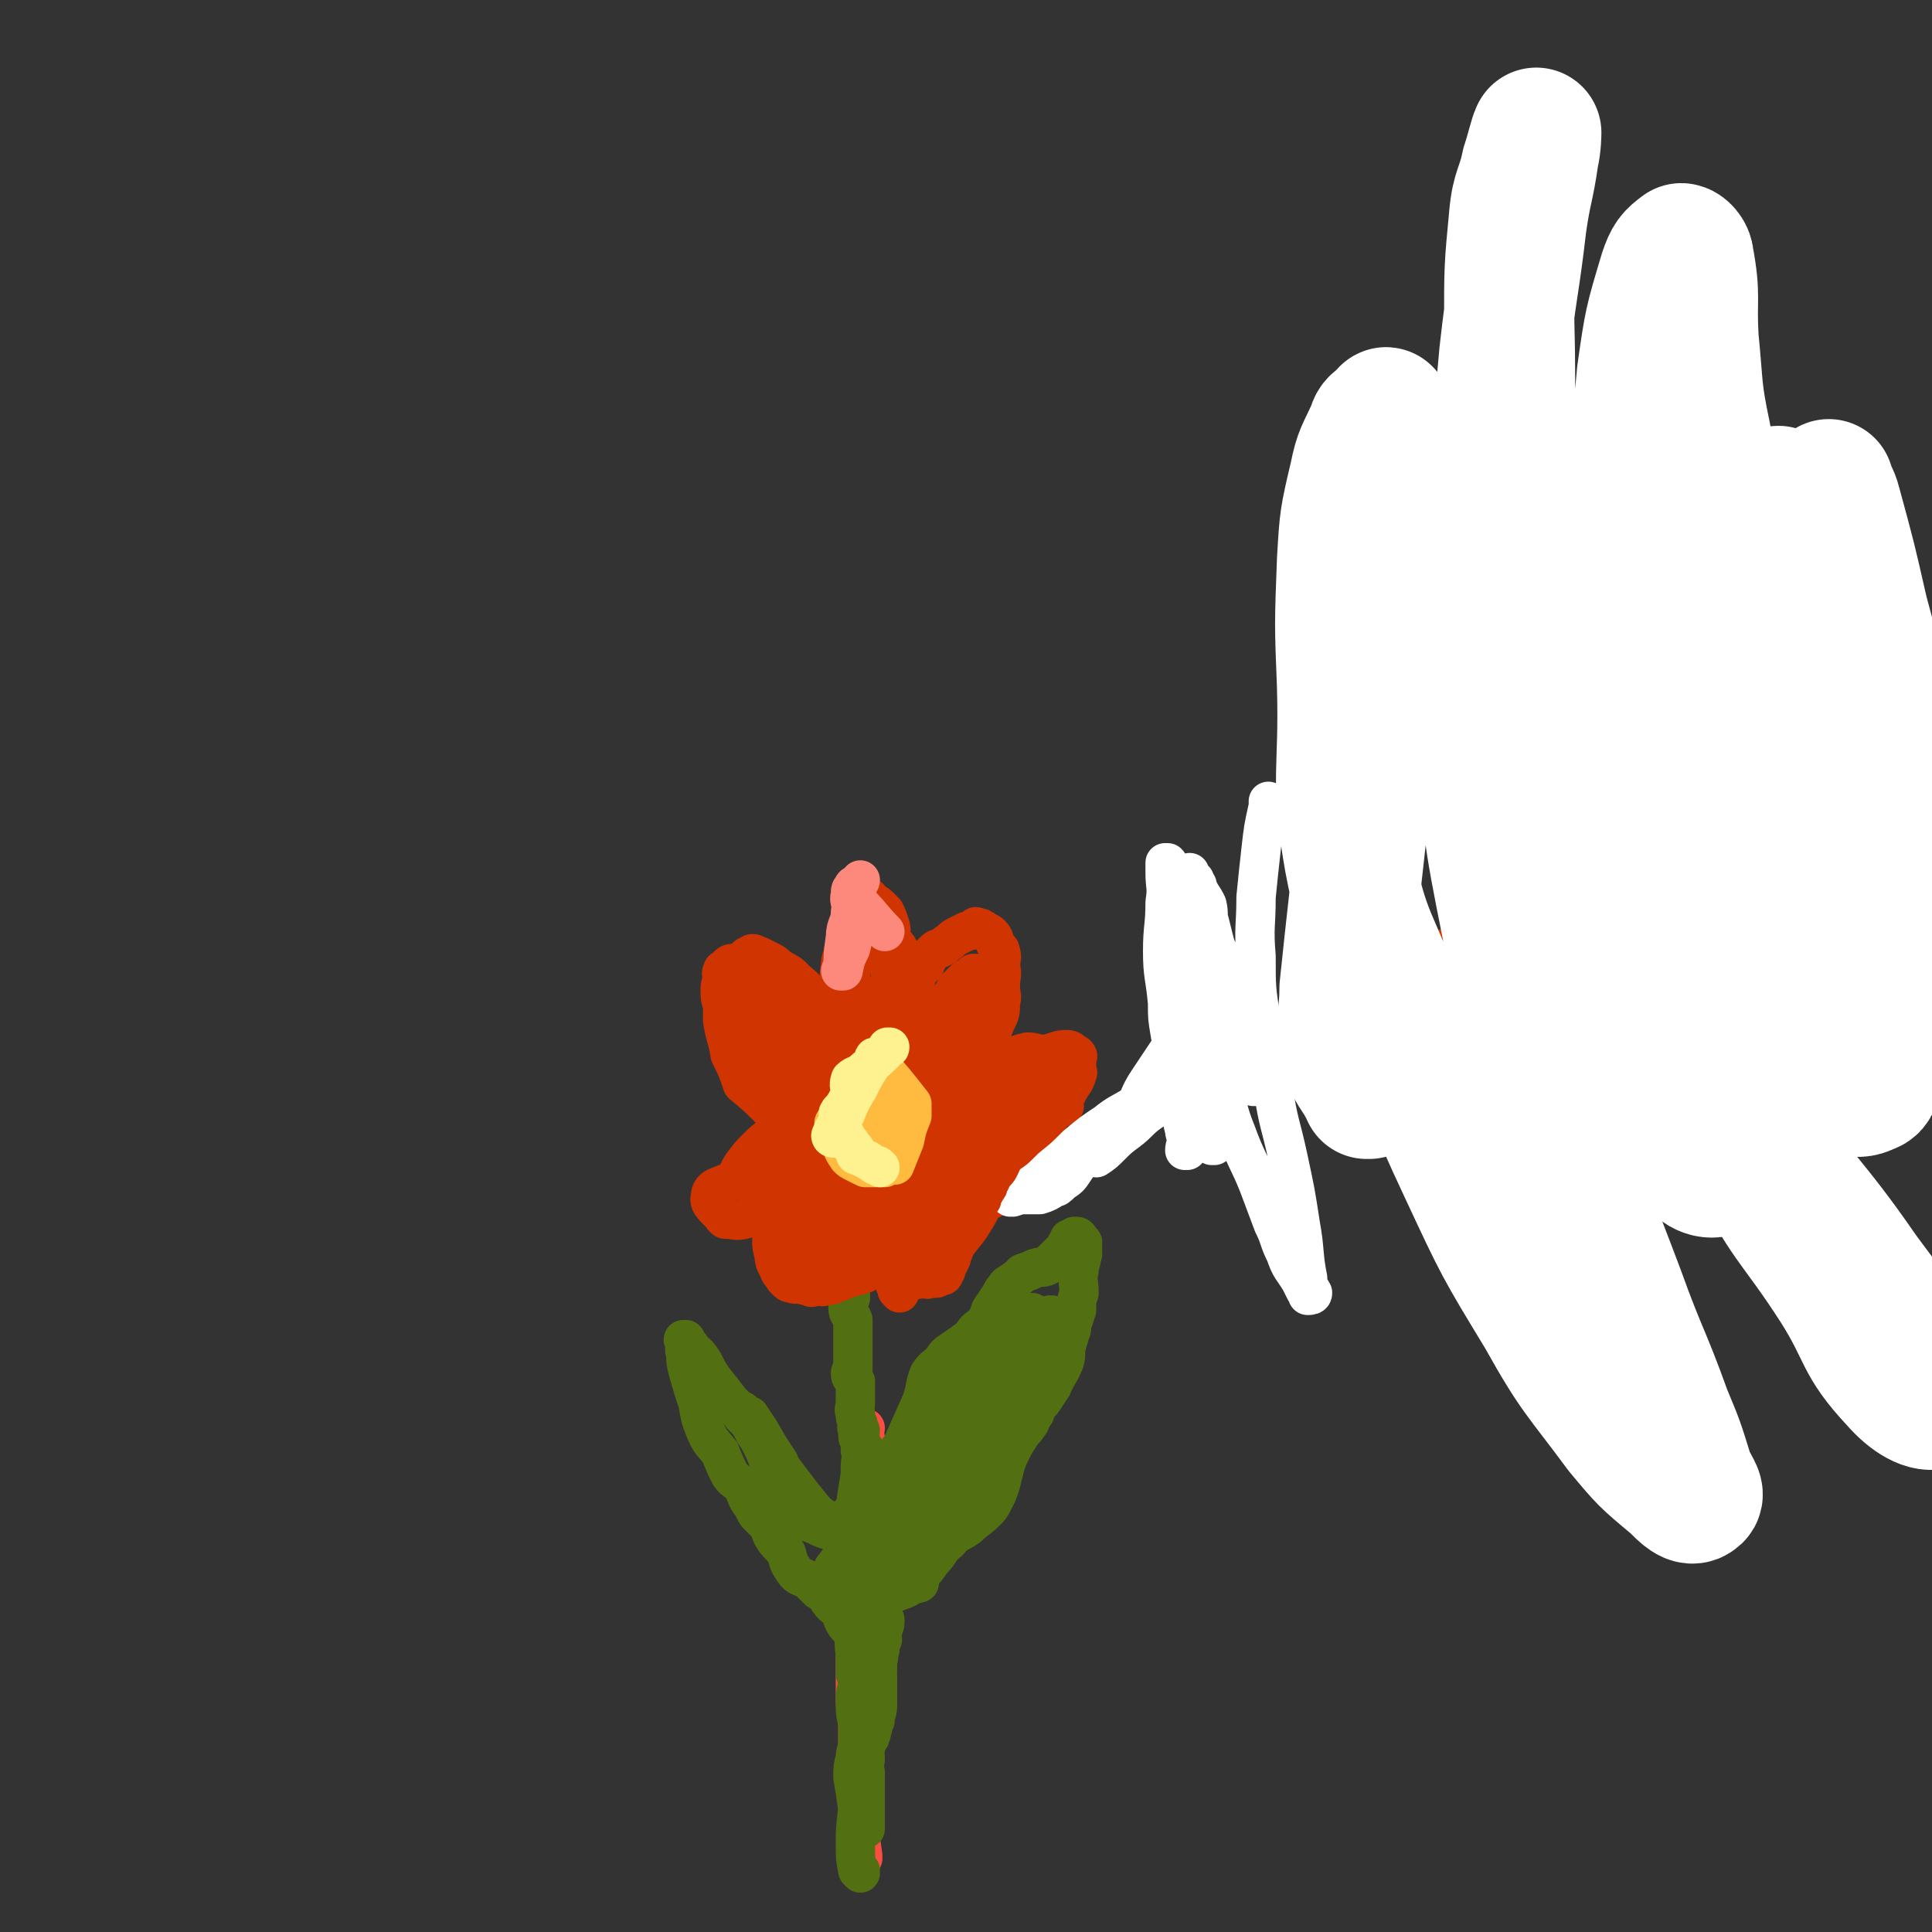 <svg viewBox='0 0 786 786' version='1.1' xmlns='http://www.w3.org/2000/svg' xmlns:xlink='http://www.w3.org/1999/xlink'><rect x="0" y="0" width="786" height="786" fill="#333333" stroke="none"/><g fill='none' stroke='#FA4E42' stroke-width='16' stroke-linecap='round' stroke-linejoin='round'><path d='M351,756c0,0 -1,-1 -1,-1 0,0 0,0 1,0 0,0 0,0 0,0 0,1 -1,0 -1,0 0,0 0,0 1,0 0,0 0,0 0,0 0,1 -1,0 -1,0 0,0 0,0 1,0 0,0 0,0 0,0 0,1 -1,0 -1,0 0,0 0,0 1,0 0,0 0,0 0,0 -1,-7 -1,-7 -2,-15 0,0 0,0 0,0 0,-3 0,-3 0,-6 -1,-5 0,-5 0,-10 0,0 0,0 0,0 0,0 -1,0 -1,0 0,-7 0,-7 1,-14 0,-2 0,-2 0,-5 0,-4 0,-4 0,-8 -1,-3 -1,-3 -1,-7 0,-2 0,-2 0,-4 0,-3 0,-3 0,-6 0,-3 0,-3 0,-5 0,-5 0,-5 0,-9 0,-2 0,-2 0,-5 0,-2 0,-2 0,-4 0,-1 0,-1 0,-2 0,-2 0,-2 0,-5 0,-2 0,-2 0,-4 0,-3 0,-3 0,-6 0,-2 -1,-2 0,-4 0,-2 1,-2 1,-3 0,-2 0,-2 0,-4 -1,-1 0,-1 0,-3 0,-2 0,-2 0,-4 0,-1 0,-1 0,-2 0,-2 -1,-2 0,-3 0,-2 0,-2 1,-4 0,-1 0,-1 1,-3 0,-2 0,-2 0,-3 0,-2 0,-2 0,-4 0,-1 0,-1 0,-2 0,-1 0,-1 0,-2 0,-1 -1,-1 0,-2 0,-2 0,-2 0,-3 1,-3 1,-3 1,-5 0,-2 0,-2 0,-4 -1,-2 -1,-2 -2,-3 0,-1 0,-1 1,-1 0,0 0,0 1,0 '/></g>
<g fill='none' stroke='#526F12' stroke-width='16' stroke-linecap='round' stroke-linejoin='round'><path d='M350,762c0,0 -1,-1 -1,-1 0,0 0,0 1,0 0,0 0,0 0,0 0,1 -1,0 -1,0 0,0 0,0 1,0 0,0 0,0 0,0 0,1 -1,0 -1,0 0,0 0,0 1,0 0,0 0,0 0,0 0,1 -1,0 -1,0 -1,-5 -1,-5 -1,-10 0,0 0,0 0,0 0,-7 0,-7 1,-15 0,0 0,0 0,0 -1,-7 -1,-7 -2,-13 0,0 0,0 0,0 0,-4 0,-4 1,-8 0,-3 1,-3 1,-6 0,-4 0,-4 0,-8 -1,-4 -1,-4 -1,-8 0,-4 0,-4 1,-8 0,-3 1,-3 1,-7 0,-4 -1,-4 0,-8 0,-4 1,-4 1,-9 0,-3 -2,-3 -2,-6 0,-2 0,-2 1,-4 0,-4 -1,-4 0,-7 0,-4 0,-4 0,-8 1,-3 1,-3 1,-7 0,-2 0,-2 0,-4 0,-2 0,-2 0,-3 0,-2 0,-2 0,-4 -1,-2 -2,-1 -2,-3 0,-3 1,-3 2,-6 0,-3 0,-3 0,-6 0,-1 0,-1 0,-3 0,-2 0,-2 0,-4 0,-1 0,-1 0,-2 0,0 0,0 0,-1 0,0 0,0 0,-1 0,0 0,0 0,0 0,-1 0,-1 0,-1 0,0 0,0 0,-1 0,0 0,0 0,0 0,1 -1,0 -1,0 0,0 0,-1 1,-1 0,1 0,1 0,1 -1,5 -1,5 -1,10 -1,6 -1,6 -2,13 0,6 1,6 1,12 -1,6 -1,6 -2,12 0,4 0,4 1,8 0,4 0,4 0,8 0,5 0,5 0,9 0,5 -1,5 0,11 0,4 0,4 0,8 1,3 1,3 2,6 0,3 1,3 1,6 0,4 -1,4 0,8 0,4 1,4 1,8 0,2 0,2 0,3 -1,2 0,2 0,3 0,3 -1,3 0,6 0,4 0,4 0,8 0,3 0,3 -1,6 0,2 1,2 1,4 0,1 0,1 0,2 0,0 0,0 0,0 0,1 0,1 0,2 0,0 0,0 0,1 0,0 0,0 0,0 0,0 0,-1 0,-2 0,-6 0,-6 0,-12 -1,-5 -2,-5 -2,-10 0,-5 -1,-6 1,-11 0,-1 1,0 2,-1 1,-1 1,-1 1,-2 1,-1 0,-1 1,-3 0,-1 0,-1 1,-3 0,-3 1,-3 1,-6 0,-3 0,-3 0,-6 0,-3 0,-3 0,-5 0,0 0,0 0,-1 0,-1 -1,-1 0,-2 0,-2 0,-2 0,-4 1,-3 0,-3 1,-5 0,-2 0,-2 1,-4 0,-1 -1,-2 0,-3 0,-2 1,-2 1,-4 0,0 0,-1 0,-1 -1,-2 -2,-2 -2,-4 0,-2 1,-2 1,-4 -1,-2 -1,-2 -1,-4 0,-2 0,-2 0,-3 -1,-3 0,-3 0,-5 0,-2 0,-2 0,-3 -1,-1 -2,-1 -2,-2 0,-2 1,-2 1,-4 -1,-2 -1,-2 -2,-5 -1,-2 -1,-2 -1,-4 0,0 0,0 1,0 0,-1 0,-1 0,-1 0,-1 0,-1 0,-2 0,0 0,0 0,-1 0,-1 0,-1 0,-3 0,-3 -1,-3 0,-5 0,-4 1,-5 1,-8 0,0 -1,1 -2,0 0,0 0,0 1,0 0,-1 0,-1 0,-1 -1,-2 -1,-2 -1,-3 -1,-2 -1,-1 -2,-3 0,-1 1,-1 1,-3 -1,-1 -1,-1 -2,-2 0,-1 0,-1 -1,-2 0,-1 -1,-1 -1,-3 0,-1 1,-1 1,-2 0,0 -1,0 -1,0 -1,-2 0,-2 0,-3 -1,-2 -1,-2 -1,-4 -1,-2 0,-2 0,-4 0,-1 0,-1 0,-2 0,-2 0,-2 0,-4 0,-1 0,-1 0,-3 -1,-2 -2,-1 -2,-3 0,-1 0,-1 1,-2 0,-1 0,-1 0,-2 0,-1 0,-1 0,-2 0,-1 0,-1 0,-2 0,-1 0,-1 0,-3 0,-2 0,-2 0,-3 0,-2 0,-2 0,-4 0,-2 0,-2 0,-4 -1,-3 -2,-2 -2,-5 0,-2 0,-2 1,-4 0,-2 0,-2 0,-4 -1,-1 -1,-1 -1,-2 -1,-3 0,-3 0,-5 0,-2 0,-2 0,-4 0,-2 0,-2 0,-5 0,-3 0,-3 0,-7 0,-3 0,-3 0,-5 0,-2 0,-2 0,-3 0,-1 0,0 0,0 0,0 0,-1 0,-1 0,-1 -1,-1 0,-2 0,0 0,0 1,-1 0,0 -1,-1 0,-1 0,0 0,0 1,1 0,0 0,0 0,0 1,-1 1,-2 2,-2 3,0 3,0 6,1 '/><path d='M362,610c0,0 -1,-1 -1,-1 0,0 0,0 1,0 0,0 0,0 0,0 0,1 -1,0 -1,0 0,0 0,0 1,0 0,0 0,0 0,0 0,1 -1,0 -1,0 0,0 0,0 1,0 0,0 0,0 0,0 0,1 -1,1 -1,0 0,-7 0,-7 1,-14 0,0 0,0 0,0 2,-3 2,-3 5,-7 0,0 0,0 0,0 4,-9 4,-9 8,-18 2,-6 1,-6 3,-11 2,-3 3,-3 5,-5 2,-3 2,-3 5,-5 3,-2 3,-2 7,-5 2,-3 2,-3 5,-5 2,-3 2,-3 3,-6 2,-3 2,-3 4,-6 1,-2 1,-2 2,-3 1,-2 1,-1 2,-2 3,-2 3,-2 5,-4 3,-1 3,-1 5,-2 3,-1 3,0 5,-1 1,-1 1,-1 2,-2 1,-1 1,-1 2,-2 0,0 0,0 1,-1 0,0 0,0 1,-1 1,-1 1,-1 1,-1 1,-1 1,-1 1,-1 1,-1 0,-1 0,-1 1,-1 1,0 2,0 0,0 0,0 0,0 0,-1 0,-1 -1,-2 0,0 0,0 0,0 1,0 1,1 1,1 1,-1 0,-1 0,-1 1,-1 1,0 1,0 0,0 0,0 0,0 1,0 0,-1 0,-1 0,0 0,0 0,1 0,0 0,0 0,0 1,0 1,0 2,0 0,0 0,0 0,0 0,0 0,-1 -1,-1 0,0 1,0 1,1 0,0 0,0 0,0 0,0 0,-1 -1,-1 0,0 1,0 1,1 0,0 0,0 0,0 0,0 0,0 0,1 1,1 1,1 1,1 1,0 0,0 0,-1 0,0 0,0 0,0 1,1 0,0 0,0 0,0 0,0 0,0 0,0 0,0 0,0 1,1 0,0 0,0 0,0 0,1 0,2 1,1 0,1 0,2 0,1 1,1 0,2 0,3 -1,3 -1,6 -1,4 0,4 0,9 -1,3 -1,3 -1,7 -1,3 -1,3 -2,6 0,2 0,2 -1,4 0,2 -1,2 -1,4 -1,3 0,4 -1,7 -2,5 -3,5 -5,10 -2,3 -2,3 -4,6 -2,2 -2,2 -3,5 -2,2 -1,3 -3,5 -1,2 -2,2 -3,4 -2,3 -2,3 -4,7 -1,2 -1,2 -2,5 -1,4 -1,4 -2,8 -1,3 -1,3 -2,5 -2,4 -2,4 -4,6 -3,3 -4,3 -7,6 -4,3 -5,2 -8,6 -4,3 -3,4 -7,8 -2,3 -2,3 -5,6 -2,3 -2,3 -5,5 -2,1 -3,1 -5,2 -2,1 -2,1 -4,2 -2,1 -2,1 -3,1 -1,1 -1,0 -2,0 0,0 0,0 -1,0 0,1 0,2 1,2 0,0 0,-1 0,-2 '/><path d='M350,640c0,0 -1,-1 -1,-1 0,0 0,0 1,0 0,0 0,0 0,0 0,1 -1,0 -1,0 0,0 0,0 1,0 0,0 0,0 0,0 0,1 -1,1 -1,0 -3,-8 -3,-8 -7,-17 0,0 0,0 0,0 1,1 1,0 0,0 -4,-3 -4,-2 -8,-5 0,0 0,0 0,0 -9,-8 -9,-8 -17,-17 0,0 0,0 0,0 -4,-7 -4,-7 -8,-15 -1,-1 -1,-1 -2,-2 -2,-4 -2,-4 -5,-7 -2,-3 -2,-3 -5,-6 -3,-4 -3,-4 -7,-9 -2,-3 -2,-3 -4,-7 -2,-3 -2,-3 -5,-5 0,0 0,0 0,0 0,0 0,0 0,0 -1,-1 0,-1 0,-1 -1,-1 -1,-1 -1,-1 -1,-1 -1,-1 -1,-2 0,0 0,0 0,0 0,1 -1,0 -1,0 0,0 0,0 1,0 0,0 0,0 0,0 0,1 -1,0 -1,0 0,0 0,0 1,0 0,1 0,1 0,2 0,0 0,0 0,1 0,1 -1,1 0,2 0,4 0,4 1,8 2,7 2,7 4,13 1,6 1,6 3,11 2,5 3,5 6,9 2,5 2,5 4,9 2,3 3,2 5,5 2,3 1,3 3,6 2,2 1,2 3,5 2,2 2,2 4,4 2,3 1,3 3,6 2,3 3,3 5,6 1,4 1,4 3,7 2,3 3,2 6,4 2,2 2,2 4,4 2,1 2,0 3,1 1,2 0,2 2,4 1,2 2,1 3,3 2,1 1,2 2,4 1,2 1,2 3,4 1,2 1,2 3,4 1,1 1,1 2,2 0,0 0,0 1,1 0,0 0,0 1,0 0,0 0,0 0,0 '/><path d='M350,632c0,0 -1,-1 -1,-1 0,0 0,0 1,0 0,0 0,0 0,0 0,1 -1,0 -1,0 0,0 0,0 1,0 0,0 0,0 0,0 0,1 -1,0 -1,0 0,0 0,0 1,0 0,0 0,0 0,0 0,1 -1,0 -1,0 0,0 1,1 1,0 -7,-5 -8,-6 -15,-12 0,0 0,0 0,0 -9,-11 -9,-11 -18,-23 0,0 0,0 0,-1 -4,-6 -4,-6 -8,-13 0,0 0,0 0,0 -2,-3 -2,-3 -4,-6 0,0 0,0 0,0 0,1 0,0 -1,0 -1,-1 -1,-1 -2,-2 0,0 0,0 0,0 1,1 0,0 0,0 0,0 0,0 0,0 0,0 0,0 0,0 1,1 0,0 0,0 0,0 0,0 0,0 5,8 5,8 9,16 2,5 2,5 4,9 3,5 3,5 6,9 3,4 3,4 6,6 3,2 3,2 7,3 2,1 2,1 4,2 1,0 1,1 1,1 1,1 1,1 2,1 0,0 0,0 0,0 0,0 0,0 0,0 0,1 -1,0 -1,0 0,0 1,0 2,0 0,0 0,0 0,0 0,1 0,1 0,1 0,0 0,0 0,0 0,1 -1,0 -1,0 5,-7 6,-7 12,-14 7,-9 7,-9 14,-17 8,-11 7,-12 15,-21 4,-4 5,-3 10,-7 5,-3 4,-4 9,-8 3,-2 3,-2 7,-4 3,-1 3,-2 6,-3 3,-2 3,-2 7,-3 3,-1 4,0 7,-1 2,0 2,-2 4,-2 1,-1 2,1 3,0 0,0 0,0 -1,-1 0,0 0,0 0,0 -3,2 -3,2 -6,5 -6,4 -5,5 -11,10 -8,7 -9,6 -16,14 -6,6 -5,7 -11,15 -4,6 -5,6 -9,12 -3,5 -4,5 -6,11 -2,4 0,5 -2,9 -1,2 -1,2 -3,4 -1,1 -1,1 -2,1 -1,1 -1,0 -2,0 0,0 0,0 0,0 1,1 0,0 0,0 2,-3 3,-3 5,-7 4,-8 2,-9 6,-17 6,-12 8,-12 15,-24 5,-8 4,-8 9,-16 3,-6 2,-6 6,-11 2,-3 2,-3 4,-5 2,-3 1,-3 4,-5 1,-1 2,-1 4,-1 1,-1 0,-1 0,-1 0,-1 1,-1 1,-1 -1,0 -2,0 -3,1 -2,3 -1,3 -3,6 -4,6 -4,6 -7,13 -6,9 -5,9 -10,19 -5,7 -6,7 -10,15 -4,8 -4,8 -7,16 -2,6 -1,6 -3,12 -1,3 -1,3 -2,6 -1,2 -1,2 -1,4 -1,2 -1,2 -2,4 0,1 0,2 1,2 0,0 0,-1 1,-2 5,-7 5,-6 10,-13 8,-11 8,-11 16,-23 6,-10 5,-10 10,-20 4,-8 4,-8 7,-16 3,-6 2,-6 4,-12 1,-3 2,-2 3,-5 2,-2 1,-3 2,-4 1,-1 1,0 1,0 0,0 -1,-1 -1,-1 1,-1 1,0 1,-1 1,0 1,0 1,0 0,0 0,0 0,0 0,1 0,0 -1,0 -3,4 -4,5 -7,11 -4,7 -2,7 -7,14 -6,11 -7,11 -14,21 -5,9 -5,9 -11,17 -5,8 -6,7 -11,15 -4,5 -3,5 -7,11 -2,4 -2,4 -4,8 -2,2 -2,2 -3,5 -1,1 0,1 -1,1 0,1 0,1 -1,1 0,0 0,0 0,0 2,-3 3,-3 5,-6 3,-5 2,-5 5,-10 3,-5 3,-5 6,-10 2,-3 2,-3 4,-7 1,-2 1,-2 2,-4 1,-1 1,-1 2,-3 1,0 1,0 1,0 0,0 0,0 0,-1 0,0 0,0 0,0 -4,3 -4,3 -7,6 -5,4 -4,5 -9,9 -5,4 -5,4 -11,8 -6,5 -6,5 -11,11 -3,4 -2,4 -4,9 -2,2 -1,3 -3,5 0,1 -1,1 -1,0 -1,0 0,0 -1,-1 -1,0 -1,1 -2,0 -1,0 -1,0 -1,-1 -1,0 -1,0 -1,0 0,0 1,0 2,-1 1,0 1,0 2,-1 3,-1 3,-1 7,-1 5,-1 5,-1 10,-1 4,0 4,0 9,0 2,0 2,0 5,1 1,1 1,1 2,2 1,1 1,1 2,1 0,0 0,0 0,0 -1,0 -2,1 -2,0 0,0 1,-1 1,-1 -2,0 -3,1 -5,0 -3,-1 -3,-2 -6,-4 -5,-3 -6,-2 -10,-6 -4,-2 -3,-3 -7,-6 -3,-2 -3,-2 -6,-4 -4,-1 -4,-1 -8,-3 -3,-1 -3,-1 -7,-2 -2,-1 -2,-1 -4,-1 -1,0 -1,0 -1,0 -1,0 -1,0 -1,0 2,0 2,-1 4,-1 4,1 4,1 8,2 5,0 5,0 10,1 3,0 3,0 6,1 0,0 -1,0 0,1 0,1 1,1 1,2 1,1 1,1 1,2 1,1 1,1 1,1 -1,2 -2,2 -3,4 -4,4 -4,4 -7,8 '/></g>
<g fill='none' stroke='#CF3401' stroke-width='16' stroke-linecap='round' stroke-linejoin='round'><path d='M360,429c0,0 -1,-1 -1,-1 0,0 0,0 1,1 0,0 0,0 0,0 0,0 -1,-1 -1,-1 0,0 0,0 1,1 0,0 0,0 0,0 0,0 -1,-1 -1,-1 0,0 1,1 1,1 -7,-5 -8,-6 -15,-11 0,0 0,0 0,0 0,0 -1,0 -1,0 0,-1 0,0 1,0 0,0 0,0 0,0 0,0 -1,0 -1,0 0,-1 1,0 1,0 -4,3 -5,3 -9,5 0,0 0,0 0,0 0,0 0,-1 0,0 -3,7 -3,8 -4,16 -1,4 -1,4 -1,9 -1,3 -1,3 -2,6 0,4 0,4 1,8 0,2 0,2 1,5 1,3 1,2 3,5 1,3 0,3 2,6 1,3 1,3 3,5 2,2 2,1 3,2 2,2 1,2 3,3 1,0 1,-1 2,0 1,0 1,1 2,1 1,0 1,0 3,0 4,-1 4,-1 9,-2 3,-1 3,-1 6,-3 3,-2 4,-2 6,-4 2,-2 2,-3 4,-6 1,-3 2,-3 3,-7 1,-2 0,-2 1,-5 0,-3 0,-3 1,-6 1,-3 1,-3 1,-6 0,-4 -1,-4 -1,-7 -1,-3 -1,-4 -1,-6 -1,-3 -1,-3 -1,-5 -1,-3 -1,-3 -3,-5 0,-1 -1,-1 -2,-2 -1,-1 0,-1 -1,-2 -1,-1 -2,0 -4,-1 -2,0 -2,0 -4,-1 -4,-1 -4,-1 -7,-1 -2,0 -2,0 -5,0 -2,0 -2,0 -3,0 -1,0 -1,0 -3,0 0,0 0,0 -1,0 0,0 0,-1 -1,0 -3,1 -3,0 -5,2 -2,2 -2,3 -3,6 -2,4 -2,4 -4,9 -1,3 -1,3 -2,7 -1,2 0,2 0,5 0,1 0,1 0,3 0,0 0,0 0,1 '/><path d='M326,458c0,0 -1,-1 -1,-1 0,0 0,0 1,1 0,0 0,0 0,0 0,0 -1,-1 -1,-1 0,0 0,0 1,1 0,0 0,0 0,0 0,0 -1,-1 -1,-1 0,0 0,0 1,1 0,0 0,0 0,0 0,0 -1,-1 -1,-1 0,0 0,0 1,1 0,0 0,0 0,0 0,0 0,-1 -1,-1 -6,-3 -6,-3 -11,-5 0,0 0,0 0,0 -6,-6 -6,-6 -12,-11 0,0 0,0 0,0 -2,-6 -2,-6 -5,-12 0,0 0,0 0,0 -1,-7 -2,-7 -3,-14 0,-3 0,-3 0,-6 -1,-3 -1,-3 -1,-6 0,-2 0,-2 1,-5 0,-1 -1,-2 0,-3 0,-1 0,0 1,-1 1,0 1,0 1,-1 1,-1 1,-1 2,-1 1,0 1,0 2,0 1,-1 1,-1 2,-1 0,-1 0,0 1,0 0,-1 0,-1 1,-2 0,0 1,1 1,1 1,-1 0,-2 1,-2 1,0 1,0 1,1 1,0 1,0 2,0 2,1 2,1 4,2 2,1 2,1 4,3 2,2 3,1 5,3 2,3 1,3 3,5 1,2 2,2 3,5 1,2 1,2 2,5 1,2 1,2 1,4 1,2 1,2 1,4 0,3 0,3 0,5 0,3 0,3 0,5 0,3 0,3 0,5 0,1 -1,2 0,3 0,1 0,0 1,0 0,0 0,0 0,0 0,0 0,0 0,0 -1,-1 0,0 0,0 0,0 0,0 0,0 0,-2 0,-2 1,-4 1,-2 1,-2 2,-3 2,-3 2,-3 3,-5 0,-2 -1,-2 -1,-3 0,-4 0,-4 1,-9 1,-7 1,-7 2,-13 1,-4 0,-4 1,-8 0,-2 0,-2 1,-5 0,-1 0,-1 1,-2 0,0 1,0 1,-1 0,-2 -1,-2 0,-4 0,-1 1,-1 1,-3 0,-2 0,-2 0,-3 0,-2 0,-2 1,-4 0,-1 0,-1 0,-2 1,-1 0,-1 1,-1 0,-2 0,-2 1,-3 0,0 -1,-1 0,-1 0,0 0,1 1,1 1,0 1,0 1,0 1,0 1,-1 2,0 1,0 1,1 1,1 2,2 2,1 4,3 1,1 1,1 2,2 1,2 1,2 2,5 1,3 0,3 1,6 1,3 2,2 3,5 0,2 0,2 0,4 0,3 0,3 1,5 0,3 -1,3 0,5 0,3 0,3 1,6 0,3 0,3 0,6 0,2 0,2 0,4 0,1 0,1 0,3 0,0 0,0 0,0 0,0 -1,0 -1,0 0,0 0,0 0,1 -1,0 -1,-1 -1,0 0,0 0,1 1,1 0,-1 0,-1 0,-2 1,-1 1,-1 1,-3 1,-3 1,-3 1,-7 1,-4 2,-4 3,-8 1,-4 0,-4 2,-8 0,-1 1,0 2,-1 1,-1 0,-1 1,-2 0,-1 0,-1 1,-2 1,-1 1,-1 2,-2 1,-1 1,-1 2,-1 2,-1 2,-1 3,-2 2,-1 2,-2 4,-3 2,-1 2,-1 4,-2 2,-1 2,0 4,-1 0,0 0,-1 0,-1 0,0 1,0 1,1 1,0 1,0 1,0 0,0 0,-1 0,0 1,0 1,0 2,1 1,1 1,0 2,1 2,2 1,2 2,4 1,2 2,2 2,3 1,3 0,3 0,6 1,4 0,4 0,8 0,4 1,4 0,7 0,4 0,4 -2,8 -2,5 -2,5 -5,9 -3,4 -4,3 -7,7 -4,2 -3,3 -6,6 -2,1 -2,0 -4,1 -1,1 -1,1 -1,1 -1,1 -1,1 -2,1 0,0 0,0 0,0 1,0 0,-1 0,-1 0,0 1,1 2,1 1,-1 0,-2 1,-2 5,-2 5,-1 10,-3 5,-1 5,-1 10,-3 3,-1 3,-1 7,-2 4,-2 4,-2 8,-3 3,0 4,1 7,1 5,-1 5,-2 9,-2 2,0 2,1 4,2 1,1 0,1 0,2 0,1 0,1 0,2 0,1 0,1 0,2 0,0 0,0 0,1 0,0 1,0 0,1 0,1 0,1 -1,3 -3,4 -2,4 -5,8 -3,4 -4,3 -7,7 -3,2 -3,2 -6,4 -3,1 -4,1 -6,3 -2,2 -2,2 -3,5 -1,1 -1,1 -1,1 0,2 0,2 -1,3 -2,2 -1,2 -3,3 -3,3 -3,3 -7,5 -3,2 -3,2 -7,5 -2,1 -4,0 -5,3 -2,4 0,7 -1,11 0,1 -1,-2 -2,-2 -1,-1 -1,0 -1,0 -2,-5 -1,-6 -2,-11 0,0 0,0 0,0 0,0 -1,-1 -1,0 0,0 1,1 2,2 0,0 -1,0 0,0 0,-2 0,-2 1,-4 1,-1 1,-1 2,-2 1,-1 1,-1 2,-2 1,-1 1,-1 3,-2 0,0 0,1 1,1 0,0 1,-1 1,0 0,0 0,1 0,2 -1,0 0,0 0,1 0,2 0,2 0,3 0,3 0,3 0,5 0,3 0,3 0,6 -1,3 -2,2 -2,5 0,3 0,3 0,5 -1,2 -1,2 -1,4 -1,2 -1,2 -1,3 -1,2 -1,2 -2,4 0,1 0,1 -1,2 0,1 0,1 -1,1 0,0 -1,-1 -1,0 -1,0 0,0 -1,1 0,0 -1,0 -1,0 -1,0 -1,0 -2,0 -1,1 -1,0 -1,0 -1,0 -1,0 -2,0 -1,0 -1,1 -2,0 -2,-1 -2,-1 -5,-3 -2,-3 -2,-2 -4,-5 -3,-4 -3,-4 -4,-9 -2,-3 -2,-3 -3,-7 0,-2 -1,-2 -1,-4 -1,-2 0,-2 0,-4 0,-1 -1,-1 0,-1 0,-1 0,-1 1,-1 0,-1 0,-1 1,-2 0,0 0,0 1,-1 0,0 0,-1 1,-1 1,0 1,0 3,1 0,0 0,0 0,0 0,0 0,0 0,1 0,3 -1,3 0,6 0,3 1,3 1,6 0,3 -1,3 -2,5 0,3 1,3 1,5 -1,1 -1,1 -2,3 0,1 0,2 -1,3 -1,1 -1,1 -2,2 -1,0 -1,0 -1,1 -3,1 -3,1 -5,3 -3,1 -4,1 -7,2 -2,1 -2,1 -5,2 -2,1 -2,1 -4,1 -2,1 -2,0 -4,0 -2,1 -2,1 -3,0 -2,0 -2,0 -3,-1 -2,0 -2,1 -4,0 -1,0 -1,0 -2,-1 0,0 0,0 -1,-1 -1,-2 -1,-1 -2,-3 -1,-3 -2,-3 -2,-6 -1,-4 -1,-4 -1,-7 0,-3 0,-3 1,-5 0,-2 -1,-2 0,-3 0,-3 1,-3 2,-5 1,-3 0,-3 1,-5 1,-3 1,-3 2,-5 1,-1 1,-1 2,-1 0,-1 1,-1 2,-2 1,0 1,-1 2,-2 2,-1 2,-1 4,-2 2,-1 2,-1 3,-2 1,0 1,0 1,-1 0,0 0,-1 1,-1 0,0 0,0 0,1 1,0 1,0 1,1 1,1 1,1 1,2 1,1 2,1 2,2 1,1 0,2 1,3 0,0 0,0 1,1 0,0 -1,0 0,1 0,0 0,0 1,1 0,0 0,0 0,1 '/><path d='M335,476c0,0 -1,-1 -1,-1 0,0 0,0 1,1 0,0 0,0 0,0 0,0 -1,-1 -1,-1 0,0 0,0 1,1 0,0 0,0 0,0 0,0 -1,-1 -1,-1 0,0 0,0 1,1 0,0 0,0 0,0 0,0 -1,-1 -1,-1 0,0 1,0 1,1 -8,5 -8,5 -16,11 0,0 0,0 0,0 -6,2 -6,2 -11,5 0,0 0,0 0,0 -3,2 -3,3 -5,4 -4,1 -4,0 -8,0 0,0 0,0 0,0 0,0 -1,-1 -1,-1 0,0 1,1 1,1 -3,-4 -7,-6 -6,-9 0,-5 5,-4 9,-7 3,-3 2,-3 4,-6 3,-4 3,-4 6,-7 3,-3 3,-3 6,-5 3,-2 3,-2 6,-3 2,-1 3,-1 5,-1 2,-1 2,-1 4,-2 1,-1 1,-1 3,-1 1,-1 2,0 3,0 0,-1 1,-1 1,-2 '/><path d='M352,465c0,0 -1,-1 -1,-1 0,0 0,0 1,1 0,0 0,0 0,0 0,0 -1,-1 -1,-1 0,0 0,0 1,1 0,0 0,0 0,0 1,-12 0,-12 3,-23 3,-8 5,-7 9,-14 4,-4 4,-4 8,-8 0,0 0,0 0,0 6,-4 6,-4 12,-9 0,0 0,0 0,0 0,1 -1,0 -1,0 0,0 1,0 1,0 -9,12 -9,12 -18,24 -6,9 -7,9 -13,18 -4,7 -4,7 -8,14 -1,3 -1,4 -2,8 -1,1 -1,1 -2,3 -1,1 0,1 -1,2 0,0 0,0 -1,0 0,0 0,0 0,0 0,0 0,0 1,0 2,-4 2,-4 5,-8 5,-8 5,-8 10,-15 7,-10 6,-11 13,-20 4,-5 5,-4 10,-9 3,-3 3,-4 7,-6 3,-1 3,0 7,0 0,0 0,0 0,0 0,0 0,0 1,0 0,0 0,0 0,0 0,0 -1,-1 -1,-1 -9,10 -10,10 -19,21 -8,9 -8,10 -15,20 -5,7 -6,6 -10,14 -3,5 -2,5 -5,11 0,2 -1,2 -1,4 0,1 0,1 1,1 0,0 0,0 0,0 0,1 -1,0 -1,0 0,0 0,0 1,0 0,0 0,0 0,0 3,-9 2,-9 6,-18 4,-8 4,-8 9,-16 4,-8 4,-9 9,-17 4,-7 5,-6 9,-13 3,-6 2,-8 6,-12 2,-2 3,-1 6,-2 0,0 0,-1 1,-1 0,-1 0,-1 0,-1 0,0 0,0 0,0 -4,6 -5,6 -9,12 -7,10 -7,10 -13,21 -12,18 -12,18 -22,38 -4,9 -3,9 -7,18 -2,6 -1,6 -4,11 -1,3 -1,4 -3,6 0,1 -1,0 -2,1 0,0 0,0 0,0 0,0 0,0 0,-1 0,-3 1,-3 2,-7 2,-8 2,-8 4,-15 2,-10 2,-10 5,-20 2,-10 1,-10 5,-20 3,-8 4,-8 8,-16 3,-6 3,-6 7,-12 2,-3 3,-3 6,-6 2,-2 2,-2 4,-4 1,-1 1,-1 1,-2 1,-1 1,-1 2,-1 0,0 0,0 0,0 0,0 0,-1 -1,-1 -2,1 -3,2 -4,4 -5,7 -4,8 -8,15 -6,9 -7,9 -11,18 -5,10 -4,10 -8,21 -3,6 -3,6 -6,13 -2,5 -1,6 -3,11 -1,1 -2,1 -3,2 0,1 0,2 0,2 0,0 -1,-1 -1,-1 0,-2 0,-2 1,-4 1,-4 1,-4 2,-9 2,-7 2,-7 4,-14 2,-10 2,-10 4,-19 2,-9 2,-9 5,-17 1,-5 1,-5 4,-10 2,-4 2,-4 5,-7 2,-3 2,-3 4,-4 2,-2 3,-2 5,-2 0,0 0,1 0,2 0,0 1,-1 1,0 1,1 2,1 1,3 -2,4 -4,3 -6,8 -5,7 -5,8 -9,16 -6,11 -6,11 -11,23 -4,7 -4,7 -8,14 -3,5 -3,5 -6,10 -2,3 -2,2 -4,5 -1,1 0,1 -1,2 -1,1 -1,1 -1,1 -1,-1 0,-1 0,-2 0,-2 0,-2 1,-5 2,-7 2,-7 5,-14 3,-11 3,-11 8,-22 4,-9 5,-9 10,-18 3,-6 2,-8 7,-13 3,-2 4,0 9,-1 1,0 1,-1 3,-2 0,0 1,0 1,0 -1,0 -1,-1 -1,-1 -1,0 0,0 0,0 -2,2 -3,2 -4,4 -6,5 -5,5 -11,10 -7,7 -8,6 -15,13 -7,7 -7,8 -14,15 -5,5 -5,5 -10,10 -2,3 -3,2 -5,5 -1,1 0,2 -1,3 0,1 -1,1 -1,1 0,0 2,0 2,0 0,-1 -1,-1 0,-2 3,-3 3,-3 7,-5 5,-4 5,-4 10,-7 8,-6 9,-6 18,-11 5,-4 5,-4 11,-7 4,-2 4,-2 8,-5 3,-1 3,-1 6,-3 2,-1 2,-2 4,-2 0,-1 1,0 2,0 0,0 1,-1 1,0 0,0 -1,0 -2,1 -3,4 -3,4 -7,8 -6,7 -6,6 -13,13 -7,7 -6,8 -14,15 -6,6 -7,6 -14,11 -3,3 -3,4 -6,6 -2,1 -3,0 -4,1 0,0 1,2 1,2 1,-1 0,-3 1,-5 2,-4 2,-4 5,-9 4,-7 4,-7 9,-14 6,-8 5,-8 12,-16 5,-6 6,-5 11,-11 5,-6 4,-6 9,-12 3,-5 4,-4 7,-9 2,-3 1,-3 1,-6 0,-2 1,-2 1,-4 0,-1 0,-1 0,-3 -1,-1 -2,-2 -2,-3 0,0 1,0 1,0 -2,0 -2,0 -3,1 -4,0 -4,0 -7,2 -4,2 -4,3 -7,6 -4,5 -4,5 -8,10 -4,5 -3,6 -7,10 -4,4 -4,4 -8,8 -2,2 -2,2 -3,5 -1,1 -1,1 -3,2 0,0 0,0 -1,1 0,0 0,0 0,0 1,-1 0,-1 1,-2 0,0 1,1 1,1 1,-2 1,-3 2,-5 1,-1 2,0 3,-1 1,-2 0,-2 2,-4 1,-2 2,-1 3,-3 2,-3 2,-4 3,-8 1,-2 1,-2 1,-5 1,-3 0,-3 0,-6 -1,-2 -1,-2 -2,-5 -2,-3 -1,-3 -3,-6 -2,-3 -3,-3 -6,-6 -1,-1 -1,-1 -4,-3 -1,0 -1,0 -3,-1 0,0 0,0 0,0 0,1 -1,1 -1,2 0,2 1,2 1,4 -1,3 -2,3 -2,7 0,8 1,8 2,16 2,6 1,7 4,13 3,6 3,6 7,12 1,1 1,1 2,3 2,2 2,3 4,5 1,1 2,1 2,1 -1,-2 -1,-3 -2,-4 -4,-6 -4,-6 -7,-12 -4,-6 -4,-6 -6,-12 -5,-10 -5,-10 -9,-20 -1,-2 -1,-2 -2,-5 0,-2 1,-2 0,-4 0,0 -1,0 -1,0 -1,-1 0,-1 -1,-2 -1,-2 0,-2 -1,-3 0,0 -1,0 -1,0 -1,-1 -1,-1 -1,0 1,7 1,7 3,15 1,7 0,7 2,15 1,5 2,5 3,11 1,4 1,4 2,8 1,3 2,3 2,6 1,2 1,3 1,5 0,0 -1,0 0,1 0,0 1,1 1,0 -1,-3 -2,-4 -3,-8 -2,-6 -1,-7 -2,-13 -2,-6 -2,-6 -4,-13 -1,-4 -1,-4 -2,-9 0,-4 -1,-4 -1,-9 0,-4 0,-4 1,-8 0,-2 0,-2 0,-3 0,-1 -1,-2 0,-1 0,0 0,1 1,2 3,4 3,3 5,7 4,6 4,6 8,11 4,7 5,7 9,14 3,5 3,5 7,11 2,3 2,3 5,7 1,2 1,3 3,5 0,0 0,0 1,1 0,0 1,0 1,1 0,0 -1,1 0,1 0,0 1,0 1,0 0,-2 0,-2 0,-3 -1,-9 -1,-9 -1,-17 -1,-7 -1,-7 -1,-14 0,-6 0,-6 0,-12 0,-6 0,-6 0,-11 0,-3 0,-3 0,-6 0,-3 0,-3 0,-6 0,-4 -1,-4 0,-7 0,-3 1,-3 1,-7 0,-1 0,-1 0,-2 0,0 0,0 0,0 0,0 -1,-1 0,-1 1,1 1,2 2,3 2,2 2,2 4,4 3,4 3,4 4,8 3,7 3,7 5,14 2,7 1,7 2,15 1,7 1,7 1,15 0,4 -1,4 0,9 0,4 0,4 1,9 1,3 1,3 1,6 0,1 0,2 1,2 0,1 0,1 0,1 1,-1 1,-1 2,-3 1,-3 2,-3 3,-6 3,-7 2,-7 5,-14 3,-8 2,-8 6,-16 2,-6 2,-6 5,-11 2,-2 2,-2 4,-4 2,-1 2,-1 3,-2 1,0 1,0 1,0 0,0 0,0 0,0 0,0 0,0 0,0 0,2 0,2 -1,4 -3,7 -4,7 -7,14 -4,10 -4,10 -8,20 -5,11 -6,11 -11,23 -3,8 -3,8 -6,16 -2,7 -2,7 -4,14 -2,4 -2,4 -3,9 -1,2 -1,2 -2,4 0,1 1,2 1,2 0,-1 -1,-2 0,-3 1,-4 2,-4 4,-7 3,-8 1,-9 5,-16 4,-12 4,-12 10,-23 5,-11 4,-11 10,-22 4,-7 5,-7 9,-13 3,-5 3,-5 6,-9 2,-2 1,-2 3,-5 1,-1 1,-1 2,-3 0,0 0,0 0,0 0,1 0,1 -1,3 -2,7 -1,7 -4,15 -2,5 -3,4 -6,10 -7,15 -7,15 -14,31 -6,11 -6,11 -12,23 -3,7 -3,7 -6,15 -1,4 -1,5 -2,10 -1,2 0,2 0,3 -1,1 -2,2 -2,2 1,0 1,-1 2,-2 0,0 -1,0 0,-1 0,-2 0,-2 2,-4 2,-6 2,-6 6,-12 5,-7 4,-8 10,-14 5,-7 7,-6 13,-12 5,-5 5,-5 9,-11 3,-3 3,-3 5,-6 2,-2 2,-2 4,-4 3,-3 3,-3 6,-5 0,0 0,0 0,0 3,-3 3,-3 6,-6 1,0 1,0 2,-1 0,0 1,0 1,1 -1,2 -2,2 -3,4 -3,5 -3,5 -6,10 -4,7 -4,7 -8,15 -4,7 -4,7 -8,14 -3,6 -4,6 -7,12 -3,5 -3,5 -6,11 -1,3 -1,3 -2,7 -1,2 -1,2 -2,4 -1,2 -1,2 -1,3 0,0 0,0 1,0 0,0 0,-1 1,-1 0,-1 0,-1 0,-1 3,-3 3,-3 5,-6 4,-6 5,-6 8,-11 4,-6 3,-7 7,-13 2,-5 2,-5 5,-9 3,-4 3,-4 6,-8 3,-3 2,-4 5,-7 2,-3 3,-2 5,-4 2,-2 2,-3 3,-4 2,-1 2,-1 4,-1 0,-1 0,-1 1,-2 0,0 0,0 1,1 0,0 0,0 0,0 0,0 0,-1 -1,-1 -3,2 -3,3 -6,7 -5,6 -5,6 -10,12 -6,6 -6,6 -11,13 -5,6 -5,6 -11,13 -5,6 -5,6 -10,12 -4,5 -4,6 -8,10 -3,3 -4,3 -7,6 -1,1 -1,1 -2,2 -1,1 -2,0 -2,1 0,0 0,0 1,1 0,0 0,0 0,0 0,-1 0,-1 0,-2 -1,-1 -2,-1 -2,-2 0,-6 1,-6 2,-11 2,-11 1,-12 3,-22 1,-11 2,-11 3,-21 1,-3 1,-3 1,-7 1,-2 1,-2 1,-3 1,-1 1,-1 1,-1 0,0 0,0 0,0 -1,0 -1,0 -2,1 -1,2 0,2 -2,4 -3,6 -4,5 -7,11 -3,5 -3,5 -6,11 -3,5 -4,5 -5,10 -2,4 -1,5 -1,10 -1,3 0,3 -1,7 0,3 -1,4 -1,6 0,0 0,-1 1,-2 0,-1 -1,-1 0,-2 0,-2 0,-1 0,-3 1,-2 1,-2 1,-5 2,-4 2,-4 3,-9 2,-4 2,-4 3,-9 2,-5 3,-5 5,-10 1,-2 1,-2 2,-5 1,-2 1,-2 2,-4 0,0 1,0 1,-1 0,0 0,0 0,-1 0,0 0,0 0,0 0,1 0,1 0,2 -2,1 -2,1 -3,2 -3,5 -3,6 -5,10 -3,4 -3,3 -6,7 -2,3 -2,3 -3,6 -1,0 -1,-1 -1,-1 -1,1 0,1 0,2 0,1 -1,1 -1,1 0,1 0,1 0,1 0,0 -1,0 0,0 2,-2 2,-1 5,-2 4,-2 4,-2 9,-4 6,-2 6,-2 12,-4 6,-1 6,-1 12,-3 5,-2 5,-3 11,-4 4,-1 4,0 8,-1 1,0 1,-1 2,-1 0,0 0,0 0,1 0,0 1,0 1,1 0,0 -1,0 -2,1 -7,2 -7,2 -14,5 -7,3 -7,3 -14,7 -5,3 -5,3 -10,7 -5,2 -5,3 -10,5 -3,2 -3,2 -7,3 -3,1 -3,1 -5,3 -1,0 -1,1 -2,2 0,0 0,0 0,0 1,0 0,-1 0,-1 0,0 0,1 0,1 1,-1 0,-1 1,-2 0,-1 1,0 2,-1 5,-3 5,-4 9,-8 6,-5 6,-5 12,-10 8,-7 9,-6 18,-13 6,-5 6,-6 12,-11 7,-5 8,-4 14,-9 5,-4 4,-5 8,-9 3,-3 3,-3 6,-6 1,-1 1,-1 1,-3 0,0 0,0 0,0 0,-3 1,-3 -1,-5 -1,-2 -1,-2 -3,-3 -3,-1 -3,-2 -6,-1 -4,2 -3,4 -7,7 -3,4 -4,3 -7,7 -6,6 -6,7 -12,14 -5,5 -5,5 -9,11 -3,5 -3,6 -6,11 -2,3 -2,2 -4,5 -1,3 -1,3 -2,6 0,1 0,1 -1,2 -1,0 -1,0 -1,1 -1,0 -1,0 -1,0 2,-5 2,-5 4,-10 3,-6 2,-6 5,-12 2,-6 2,-6 5,-11 2,-4 1,-4 3,-8 1,-2 2,-2 3,-5 2,-2 2,-2 4,-4 1,-2 1,-2 3,-4 0,-1 1,0 1,0 1,0 0,-1 -1,-1 0,0 0,1 0,2 0,0 0,0 0,0 -2,1 -2,1 -4,3 -4,3 -3,4 -6,8 -4,5 -4,5 -6,10 -4,5 -3,5 -7,11 -3,6 -3,6 -7,12 -3,7 -3,7 -6,14 -3,4 -3,4 -6,9 -1,3 -1,3 -3,7 0,1 -1,1 -2,2 0,0 1,0 1,1 -1,0 -1,0 -2,0 0,0 0,0 0,0 221,-122 221,-122 441,-243 '/></g>
<g fill='none' stroke='#FFFFFF' stroke-width='16' stroke-linecap='round' stroke-linejoin='round'><path d='M511,442c0,0 -1,-1 -1,-1 0,0 0,0 0,1 0,0 0,0 0,0 1,0 0,0 0,-1 -4,-8 -4,-8 -7,-17 0,0 0,0 0,0 -1,-10 -1,-10 -3,-21 -1,-6 -1,-6 -3,-12 -1,-4 -2,-4 -3,-8 -1,-4 -1,-4 -2,-8 -1,-3 0,-3 -1,-7 -1,-2 -1,-2 -3,-5 0,-1 -1,-1 -1,-3 -1,-1 -1,-1 -1,-2 -1,-1 -1,-1 -2,-1 0,-1 0,-2 0,-2 0,1 0,1 0,2 0,5 0,5 0,10 2,12 2,12 4,23 3,13 2,13 5,25 2,13 2,13 4,25 3,11 2,11 6,21 4,11 5,11 9,21 3,8 3,8 6,16 3,6 2,6 5,12 2,6 3,6 6,11 1,2 1,2 2,4 1,1 1,1 1,2 1,0 2,0 2,-1 -1,-2 -2,-2 -2,-6 -2,-10 -1,-11 -3,-22 -2,-13 -2,-13 -5,-27 -3,-14 -4,-14 -6,-28 -3,-14 -3,-14 -5,-28 -2,-13 -2,-13 -2,-26 -1,-12 0,-12 0,-24 1,-10 1,-10 2,-19 1,-9 1,-9 3,-18 0,-1 0,-1 0,-2 '/></g>
<g fill='none' stroke='#FFFFFF' stroke-width='53' stroke-linecap='round' stroke-linejoin='round'><path d='M557,445c0,0 -1,-1 -1,-1 0,0 0,0 0,1 0,0 0,0 0,0 1,0 0,-1 0,-1 0,0 0,1 0,1 -4,-9 -7,-9 -9,-19 -2,-12 0,-12 0,-24 2,-19 2,-19 4,-37 2,-18 2,-18 4,-36 2,-19 3,-19 5,-39 2,-18 2,-18 3,-36 1,-10 0,-10 0,-21 1,-12 1,-12 1,-24 1,-11 2,-11 2,-22 -1,-5 -2,-5 -2,-10 0,-5 1,-6 0,-9 0,-1 -1,1 -2,2 -3,2 -3,2 -4,5 -4,9 -5,9 -7,19 -4,17 -4,17 -5,34 -1,26 -1,26 0,51 1,36 -3,37 3,71 6,32 10,31 21,62 12,33 11,33 26,65 14,30 14,30 31,58 14,25 15,24 32,47 10,12 10,12 22,22 4,4 7,7 9,5 2,-1 -1,-4 -3,-9 -4,-13 -4,-13 -9,-25 -9,-25 -10,-24 -19,-49 -12,-32 -13,-32 -23,-65 -13,-41 -14,-41 -23,-84 -8,-40 -8,-41 -10,-82 -1,-42 1,-42 4,-84 2,-34 2,-34 5,-67 3,-27 4,-27 7,-53 2,-14 3,-14 5,-28 1,-4 1,-9 1,-9 -1,2 -2,7 -4,13 -2,10 -4,10 -5,21 -2,21 -2,21 -2,43 1,36 -1,37 3,73 4,39 4,40 14,77 11,42 10,43 29,82 22,48 24,47 52,92 21,33 24,31 46,63 14,19 15,19 27,39 3,6 6,13 3,14 -4,2 -11,-2 -17,-9 -15,-16 -12,-19 -24,-38 -18,-28 -21,-26 -35,-56 -16,-32 -17,-33 -26,-68 -12,-48 -11,-49 -16,-98 -5,-41 -4,-42 -5,-83 0,-34 0,-34 3,-67 3,-21 3,-21 9,-41 2,-6 3,-7 7,-10 1,0 3,2 3,4 3,16 1,16 2,33 2,20 1,20 5,39 5,28 6,28 14,54 11,33 11,33 25,65 15,31 18,30 34,61 9,18 8,18 16,36 2,5 3,5 5,10 '/><path d='M772,363c-1,0 -1,-1 -1,-1 -1,0 0,1 0,1 -3,-36 1,-37 -6,-72 -4,-22 -9,-21 -16,-43 -4,-14 -3,-15 -5,-29 0,-8 1,-8 1,-15 0,-4 -1,-4 -1,-7 0,0 0,0 0,0 1,4 2,4 3,8 6,22 6,22 11,44 7,26 7,26 14,52 10,35 13,46 20,70 '/><path d='M771,371c-1,0 -1,0 -1,-1 -20,-35 -23,-33 -39,-70 -12,-25 -11,-26 -16,-52 -2,-16 -1,-17 1,-33 2,-8 3,-9 7,-15 1,-1 1,1 2,3 0,0 0,0 0,0 -1,13 -2,13 -2,26 0,23 -1,23 4,46 6,31 8,31 17,62 9,31 12,31 18,62 2,14 0,15 0,30 0,7 3,13 -2,14 -5,3 -11,0 -18,-6 -17,-13 -16,-15 -30,-32 -18,-23 -20,-22 -34,-49 -13,-23 -14,-24 -18,-50 -3,-15 1,-15 4,-31 1,-11 1,-11 4,-23 2,-6 2,-6 5,-12 1,-3 2,-3 4,-5 0,-1 1,-1 2,-1 3,8 2,9 5,17 7,22 7,22 14,43 7,24 7,24 14,47 6,22 8,22 13,44 3,15 5,15 5,30 0,8 0,11 -5,15 -4,3 -7,2 -12,-1 -14,-10 -15,-10 -24,-24 -20,-28 -20,-29 -34,-59 -10,-21 -10,-22 -15,-44 -3,-13 -3,-14 -2,-27 0,-4 2,-7 4,-7 3,0 4,2 6,6 7,11 7,12 12,24 10,28 9,28 19,56 9,25 11,24 18,49 6,19 7,20 9,39 1,9 3,15 -2,19 -6,4 -12,3 -21,-2 -17,-11 -20,-12 -31,-30 -21,-32 -20,-34 -32,-70 -10,-25 -11,-26 -12,-53 -1,-15 0,-18 8,-30 3,-7 7,-9 14,-9 6,0 8,2 12,7 9,12 7,14 13,29 11,29 11,29 21,58 10,26 11,26 19,53 6,20 7,20 9,40 1,10 2,14 -2,20 -3,4 -8,4 -12,0 -14,-12 -16,-14 -24,-32 -17,-38 -16,-39 -26,-80 -11,-45 -8,-46 -16,-92 -1,-1 -1,-1 -1,-2 '/></g>
<g fill='none' stroke='#FFFFFF' stroke-width='16' stroke-linecap='round' stroke-linejoin='round'><path d='M494,466c0,0 -1,-1 -1,-1 0,0 0,0 0,1 0,0 0,0 0,0 1,0 0,0 0,-1 -2,-7 -1,-7 -2,-14 -2,-8 -3,-8 -4,-16 -2,-11 -1,-11 -3,-22 -1,-9 -1,-9 -2,-18 -1,-8 -2,-8 -3,-16 0,-6 0,-6 -1,-12 -1,-4 -1,-4 -2,-9 -1,-2 -1,-2 -1,-4 0,-2 1,-2 0,-3 0,0 0,0 -1,0 0,0 0,0 0,1 0,1 0,1 0,3 0,6 1,6 0,12 0,10 -1,10 -1,20 0,10 1,10 2,21 0,6 0,6 1,12 1,6 1,6 2,12 1,5 1,5 1,10 1,5 1,5 2,9 0,5 0,5 1,9 0,2 1,2 1,3 0,2 -1,3 -1,5 0,0 1,-1 1,-1 1,0 0,1 0,1 1,-1 1,-2 1,-3 1,-5 1,-5 2,-10 2,-9 2,-8 4,-17 2,-8 2,-8 3,-15 1,-6 1,-6 2,-11 1,-3 1,-3 1,-6 1,-2 0,-2 0,-4 0,-1 1,-2 0,-2 -2,2 -3,4 -6,8 -6,7 -6,7 -11,14 -6,9 -6,9 -12,18 -4,6 -3,7 -7,13 -3,5 -4,4 -8,8 -2,3 -2,2 -4,5 0,2 0,2 -1,4 0,0 0,-1 0,0 -1,0 0,0 -1,0 0,1 0,1 0,1 0,0 0,0 0,0 3,-2 3,-2 6,-5 3,-3 3,-3 7,-6 4,-3 4,-4 8,-7 4,-3 4,-2 8,-4 3,-2 2,-3 5,-5 3,-2 3,-1 6,-3 1,-1 1,-1 2,-2 0,0 1,0 1,0 0,-1 0,0 -1,0 0,0 0,0 0,0 -1,0 -1,-1 -2,0 -5,2 -4,3 -10,5 -8,4 -8,3 -16,8 -8,4 -7,4 -14,10 -4,3 -4,3 -8,7 -2,2 -2,2 -4,5 -1,1 -1,1 -2,2 0,0 0,0 -1,1 0,0 0,0 0,0 1,0 1,0 1,0 3,-2 3,-3 6,-4 4,-3 4,-3 7,-5 6,-4 6,-5 12,-9 3,-2 3,-2 6,-5 3,-2 2,-2 4,-4 2,-2 2,-1 4,-3 1,-1 0,-1 1,-2 0,-1 1,-1 1,-1 0,0 -1,0 -1,0 -1,0 -1,0 -2,1 -5,2 -5,2 -9,5 -5,3 -6,3 -11,7 -6,4 -6,4 -12,9 -5,5 -5,5 -10,9 -5,5 -5,5 -11,9 -2,1 -2,1 -5,2 0,0 0,0 -1,1 0,0 0,0 0,0 1,0 0,-1 0,-1 0,0 1,1 1,1 3,-1 3,-1 5,-1 3,0 3,0 6,0 3,-1 3,-1 6,-3 1,0 1,0 3,-2 3,-2 3,-2 5,-5 2,-3 2,-3 4,-6 2,-2 2,-2 3,-3 1,-1 1,-1 2,-2 1,-1 1,-1 1,-2 1,-1 1,-1 1,-1 0,0 0,0 0,1 0,0 0,0 0,0 1,0 0,-1 0,-1 '/></g>
<g fill='none' stroke='#CF3401' stroke-width='16' stroke-linecap='round' stroke-linejoin='round'><path d='M387,487c0,0 -1,-1 -1,-1 0,0 0,0 1,1 0,0 0,0 0,0 0,0 -1,-1 -1,-1 0,0 0,0 1,1 0,0 0,0 0,0 0,0 -1,-1 -1,-1 0,0 0,0 1,1 0,0 0,0 0,0 0,0 -2,-1 -1,-1 6,-4 7,-4 15,-9 0,0 0,0 0,0 0,1 0,0 -1,0 0,0 1,1 1,0 3,-4 3,-4 5,-8 0,0 0,0 0,0 1,0 0,0 0,-1 4,-6 5,-6 10,-12 0,0 0,0 0,0 0,1 0,0 -1,0 0,0 1,1 1,0 2,-2 2,-2 3,-4 0,0 0,0 0,0 1,0 0,-1 0,-1 0,0 0,0 0,1 0,0 0,0 0,0 1,0 0,-1 0,-1 0,0 0,0 0,1 0,0 0,0 0,0 1,0 0,-1 0,-1 0,0 0,0 0,1 0,0 0,0 0,0 1,0 0,-1 0,-1 0,0 0,0 0,1 0,0 0,0 0,0 -6,9 -6,9 -12,19 -2,3 -2,3 -3,6 -1,2 -1,2 -2,4 -1,1 -1,1 -1,2 -1,1 -1,1 -1,2 0,0 0,0 0,0 0,1 0,1 -1,1 0,0 0,0 0,1 0,0 0,0 0,1 0,0 0,0 0,0 1,0 0,0 0,-1 0,0 0,0 0,-1 1,-1 2,-1 2,-2 1,-1 1,-1 1,-2 2,-3 1,-3 3,-5 1,-1 1,-1 2,-3 1,-2 1,-3 2,-5 1,-1 2,0 2,-1 1,-2 0,-2 1,-4 0,-1 1,-1 1,-1 1,-1 1,-1 1,-2 1,-1 0,-1 0,-2 1,0 1,1 1,1 1,-1 0,-1 0,-1 0,0 0,0 0,0 '/><path d='M334,499c0,0 -1,-1 -1,-1 0,0 0,0 1,1 0,0 0,0 0,0 0,0 -1,-1 -1,-1 0,0 0,0 1,1 0,0 0,0 0,0 0,0 -1,-1 -1,-1 0,0 0,0 1,1 0,0 0,0 0,0 0,0 -1,-1 -1,-1 0,0 0,0 1,1 1,7 1,7 3,15 0,0 0,0 0,0 0,0 -1,-1 -1,-1 0,0 0,0 1,1 0,0 0,0 0,0 0,0 0,-1 -1,-1 -7,-5 -7,-4 -14,-9 0,0 0,0 0,0 1,0 0,0 0,0 0,-1 0,0 0,0 0,0 0,0 0,0 '/></g>
<g fill='none' stroke='#FFBB40' stroke-width='16' stroke-linecap='round' stroke-linejoin='round'><path d='M352,448c0,0 -1,-1 -1,-1 0,0 0,0 1,1 0,0 0,0 0,0 0,0 -1,-1 -1,-1 0,0 0,0 1,1 0,0 0,0 0,0 0,0 -1,-1 -1,-1 0,0 0,0 1,1 0,0 0,0 0,0 0,0 -1,-1 -1,-1 0,0 0,0 1,1 0,0 0,0 0,0 0,0 -1,-1 -1,-1 0,0 0,0 1,1 0,0 0,0 0,0 0,0 -1,-1 -1,-1 0,0 0,0 1,1 0,0 0,0 0,0 0,0 -1,-1 -1,-1 0,0 0,0 1,1 0,0 0,0 0,0 3,-8 3,-8 6,-15 0,0 0,0 0,0 0,0 -1,-1 -1,-1 0,0 0,0 1,1 0,0 0,0 0,0 0,0 -1,-1 -1,-1 6,7 7,8 14,17 0,0 0,0 0,0 0,0 -1,-1 -1,-1 0,0 0,0 1,1 0,0 0,0 0,0 0,2 0,2 0,5 0,0 0,0 0,0 -2,5 -2,5 -3,10 0,0 0,0 0,0 -2,5 -2,5 -4,10 0,0 0,0 0,0 0,0 0,-1 0,-1 -2,0 -2,1 -4,2 0,0 0,0 0,0 -3,0 -3,0 -5,0 -2,0 -2,0 -3,0 -2,-1 -2,-1 -4,-2 -2,-1 -2,-1 -3,-2 -2,-3 -2,-3 -3,-6 -1,-2 -1,-2 -1,-4 -1,-2 -1,-2 -1,-3 -1,-1 -1,-1 0,-2 0,0 1,0 1,-1 0,0 -1,0 0,-1 0,-1 0,0 1,-1 1,0 1,0 1,-1 2,-2 1,-2 3,-4 1,-2 2,-1 3,-3 2,-2 2,-3 5,-4 1,-1 1,-1 3,-2 2,0 2,1 3,1 1,-1 0,-2 1,-2 0,0 1,0 1,1 0,0 0,0 0,1 1,2 1,2 2,4 1,2 1,2 2,5 0,3 0,3 0,6 -1,2 -1,2 -2,4 -1,2 -1,2 -2,4 -2,2 -1,3 -2,5 -1,0 -2,0 -2,0 -1,1 0,1 0,1 -1,1 -1,1 -1,2 -1,0 -1,0 -2,0 0,0 0,0 -1,0 0,-1 0,-2 -1,-2 0,0 -1,1 -1,1 -1,-2 -1,-2 -2,-4 -1,-1 -1,-1 -1,-3 -1,-1 -1,-1 -1,-3 -1,-1 0,-1 0,-2 0,-1 -1,-1 0,-2 0,-1 0,-1 1,-2 1,-2 1,-2 2,-5 1,-1 2,-1 2,-3 1,-1 1,-2 1,-3 0,0 1,1 1,2 0,0 0,0 1,1 0,0 0,0 1,0 0,0 1,-1 1,0 0,0 -1,1 0,1 0,0 1,-1 1,0 1,0 0,1 1,2 0,2 0,2 0,3 1,2 0,2 1,3 0,1 0,1 0,2 -1,1 -1,1 -2,2 0,1 1,1 1,2 -1,1 -2,1 -2,1 0,0 0,0 1,1 '/></g>
<g fill='none' stroke='#FEF190' stroke-width='16' stroke-linecap='round' stroke-linejoin='round'><path d='M339,463c0,0 -1,-1 -1,-1 0,0 0,0 1,1 0,0 0,0 0,0 0,0 -1,-1 -1,-1 0,0 0,0 1,1 0,0 0,0 0,0 0,0 -1,-1 -1,-1 0,0 0,0 1,1 0,0 0,0 0,0 0,0 -1,0 -1,-1 2,-5 3,-5 6,-9 0,0 0,0 0,0 2,-5 2,-5 5,-10 0,0 0,0 0,0 3,-6 3,-6 7,-12 0,0 0,0 0,0 0,0 0,-1 0,-1 -1,0 0,1 0,1 3,-2 3,-2 6,-5 0,0 0,0 0,0 0,1 -1,0 -1,0 0,0 0,0 1,0 0,0 0,0 0,0 0,1 -1,0 -1,0 0,0 0,0 1,0 0,0 0,0 0,0 -5,5 -5,5 -10,9 -3,3 -4,2 -6,4 -1,3 0,3 0,6 -1,2 -1,2 -2,4 -1,1 0,1 -1,2 -1,1 -1,0 -1,1 -1,0 0,0 0,1 0,0 0,0 0,1 0,0 0,0 0,0 0,0 -1,-1 -1,-1 0,1 0,1 1,2 0,0 0,0 0,0 0,1 -1,1 0,2 0,1 0,1 1,3 0,1 0,1 1,2 0,0 -1,0 0,1 0,0 0,0 1,1 0,0 0,0 0,0 0,0 0,0 0,1 0,0 0,0 0,0 0,0 0,0 1,0 0,0 0,0 0,1 0,0 0,0 1,1 0,0 1,0 1,1 0,0 -1,0 0,1 0,1 0,1 1,1 4,2 4,2 7,4 1,0 1,0 2,1 '/></g>
<g fill='none' stroke='#FD887C' stroke-width='16' stroke-linecap='round' stroke-linejoin='round'><path d='M360,379c0,0 -1,-1 -1,-1 0,0 1,1 1,1 -5,-5 -5,-6 -10,-11 0,0 0,0 0,0 0,0 0,0 -1,-1 0,0 1,1 1,1 0,0 0,0 0,0 0,0 0,-1 -1,-1 -1,4 -1,5 -1,11 0,0 0,0 0,0 -1,4 -1,4 -2,8 0,0 0,0 0,0 -2,4 -2,4 -3,9 0,0 0,0 0,0 0,0 0,0 -1,0 0,-1 1,0 1,0 0,0 0,0 0,0 0,0 0,0 -1,0 0,-1 1,0 1,0 0,-7 0,-7 1,-14 0,-5 2,-5 2,-10 1,-4 -1,-4 0,-7 0,-2 0,-2 1,-3 0,-1 1,-1 1,-1 1,-1 1,-1 1,-1 1,0 1,-1 1,-1 '/></g>
</svg>